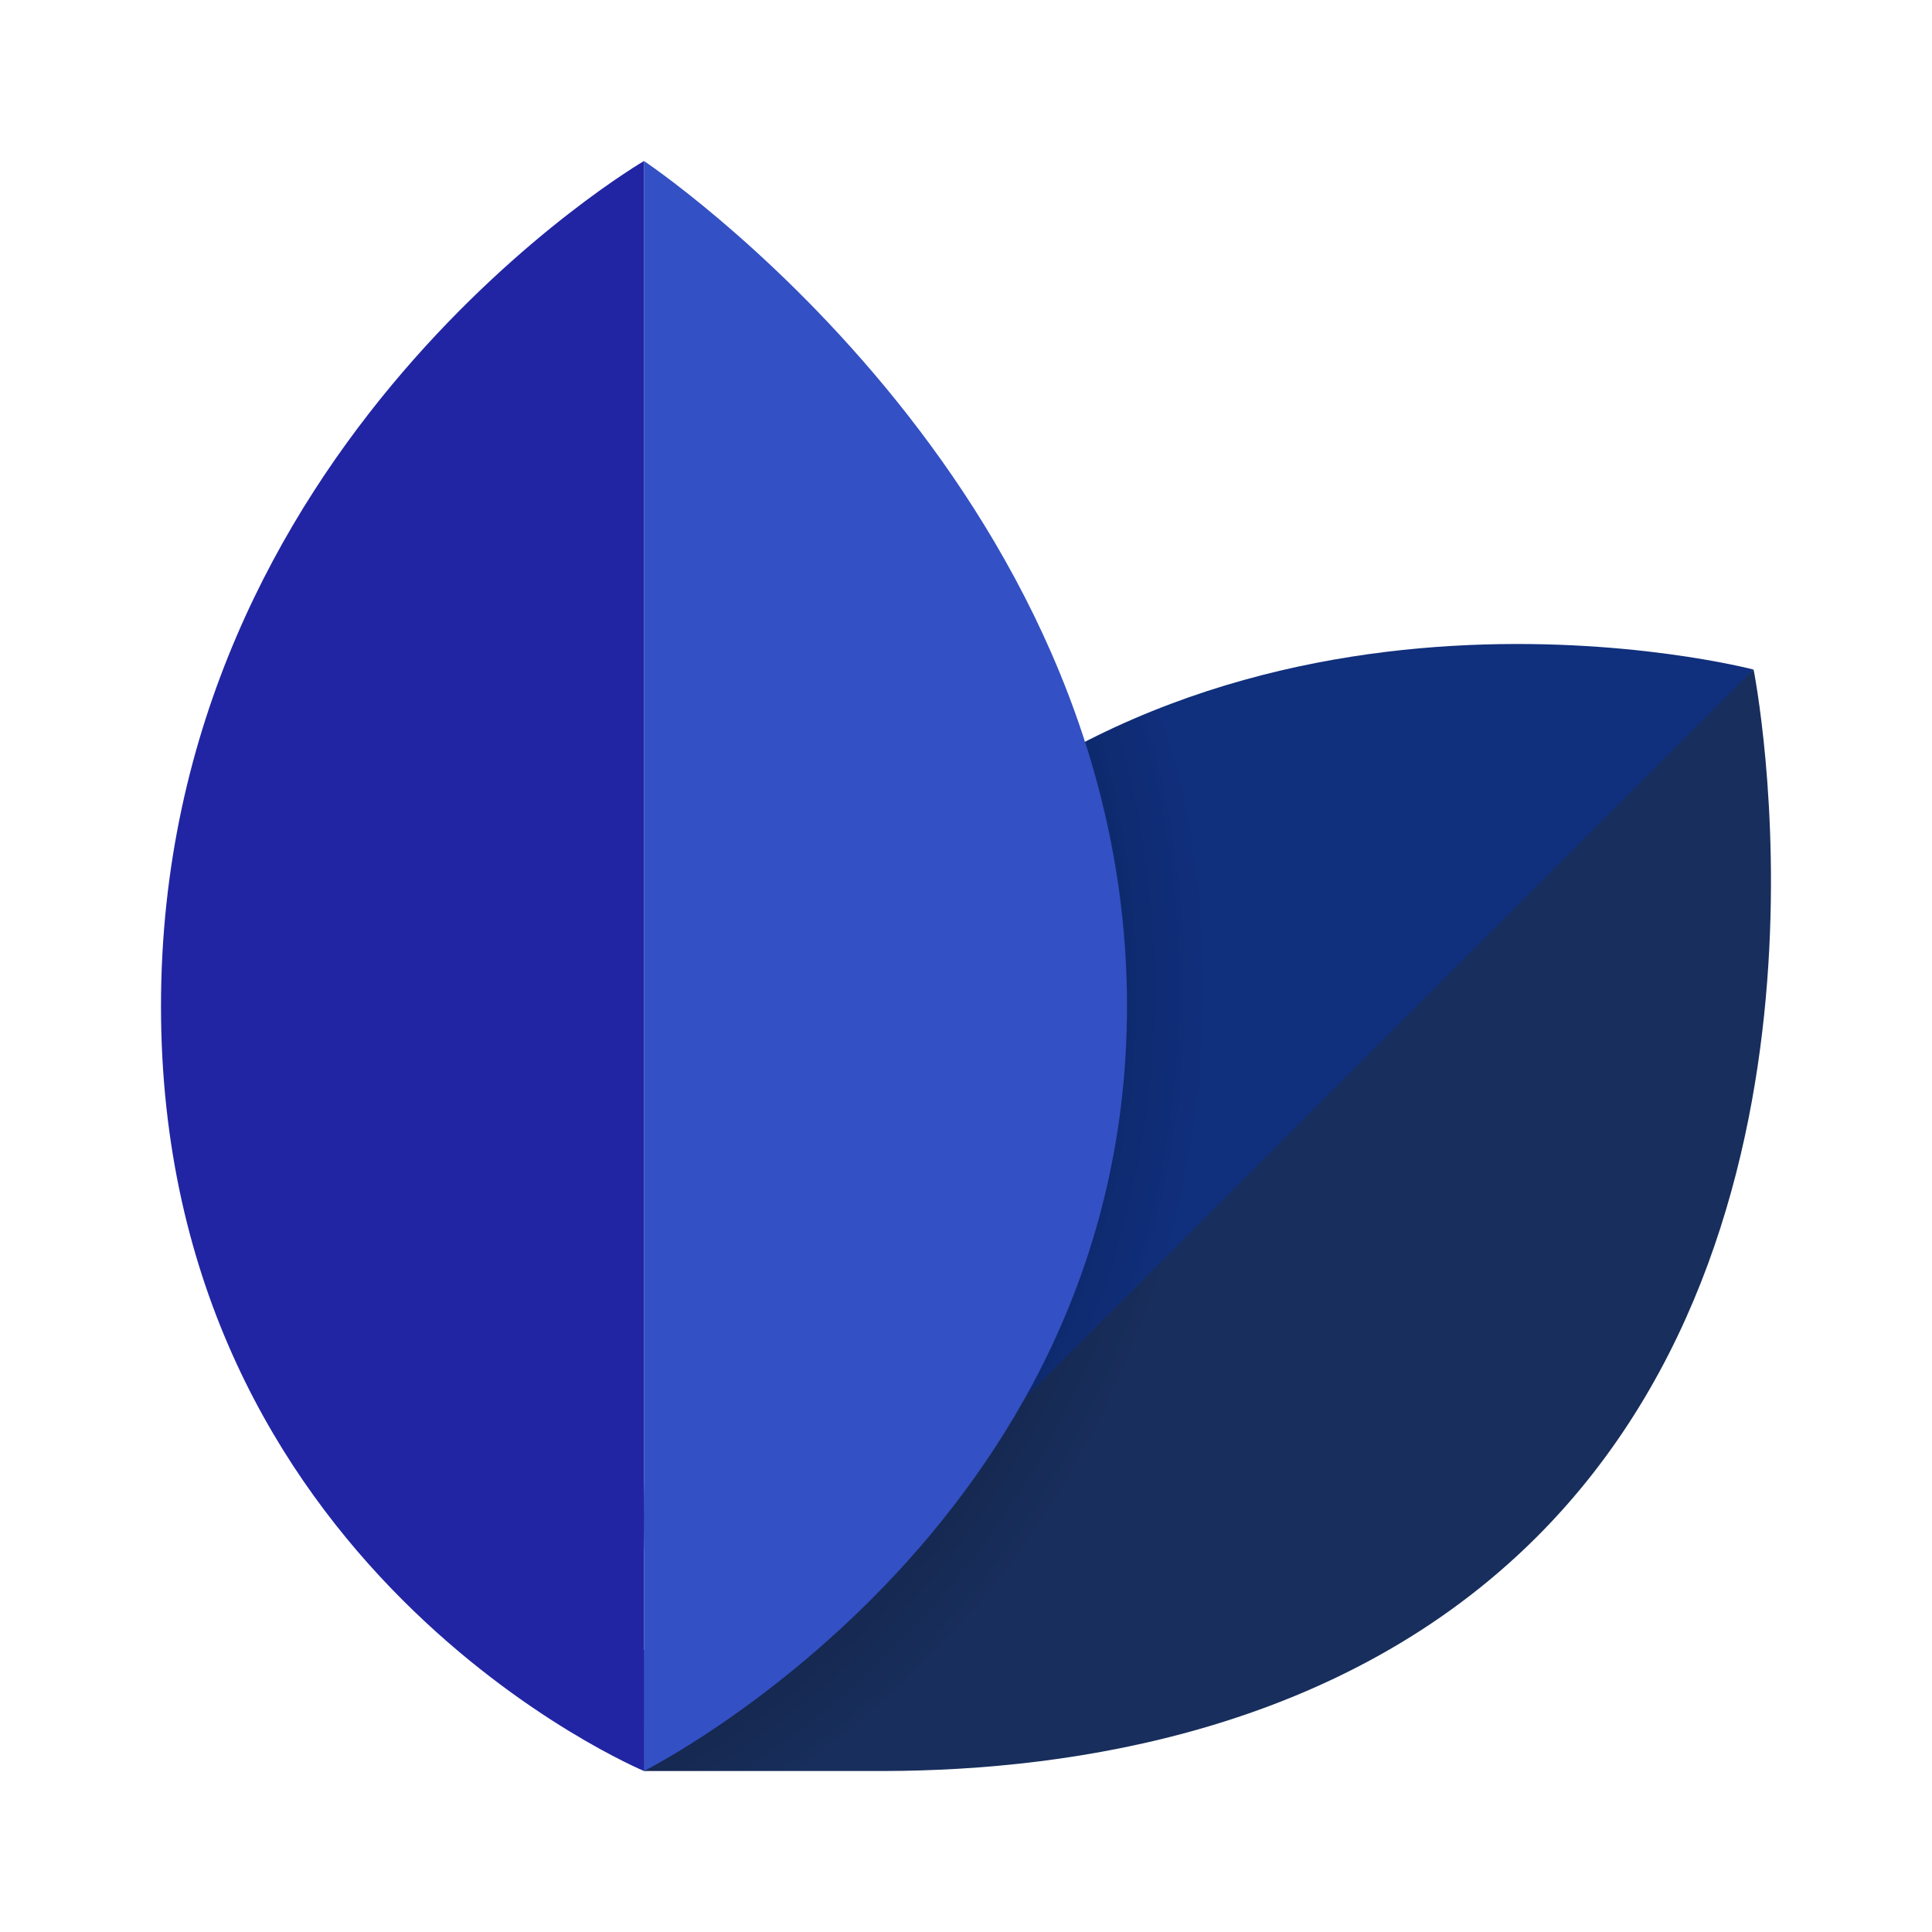 <svg width="350" height="350" viewBox="0 0 350 350" fill="none" xmlns="http://www.w3.org/2000/svg">
<path d="M317.681 121.3L116.666 298.958V320.833H160.416C194.33 320.719 243.321 313.504 278.412 278.413C337.334 219.51 317.681 121.3 317.681 121.3Z" fill="#182E5C"/>
<path d="M121.299 317.681C121.299 317.681 96.747 224.409 160.587 160.588C224.408 96.766 317.68 121.3 317.68 121.3L121.299 317.681Z" fill="#102F7C"/>
<path d="M218.749 182.292C218.749 162.771 215.388 144.77 209.977 128.364C192.944 135.067 175.911 145.264 160.587 160.588C114.938 206.236 114.501 266.962 117.957 297.819L116.666 298.958V320.833H143.953C172.113 300.401 218.749 255.512 218.749 182.292Z" fill="url(#paint0_radial_1010_3)"/>
<path d="M204.166 182.292C204.166 277.083 116.666 320.833 116.666 320.833V29.167C116.666 29.167 204.166 87.5 204.166 182.292Z" fill="#3350C4"/>
<path d="M116.666 320.833C116.666 320.833 29.166 284.375 29.166 182.292C29.166 80.208 116.666 29.167 116.666 29.167V320.833Z" fill="#2125A3"/>
<defs>
<radialGradient id="paint0_radial_1010_3" cx="0" cy="0" r="1" gradientUnits="userSpaceOnUse" gradientTransform="translate(43.108 179.346) scale(175.357 175.357)">
<stop offset="0.841" stop-opacity="0.2"/>
<stop offset="1" stop-opacity="0"/>
</radialGradient>
</defs>
</svg>
